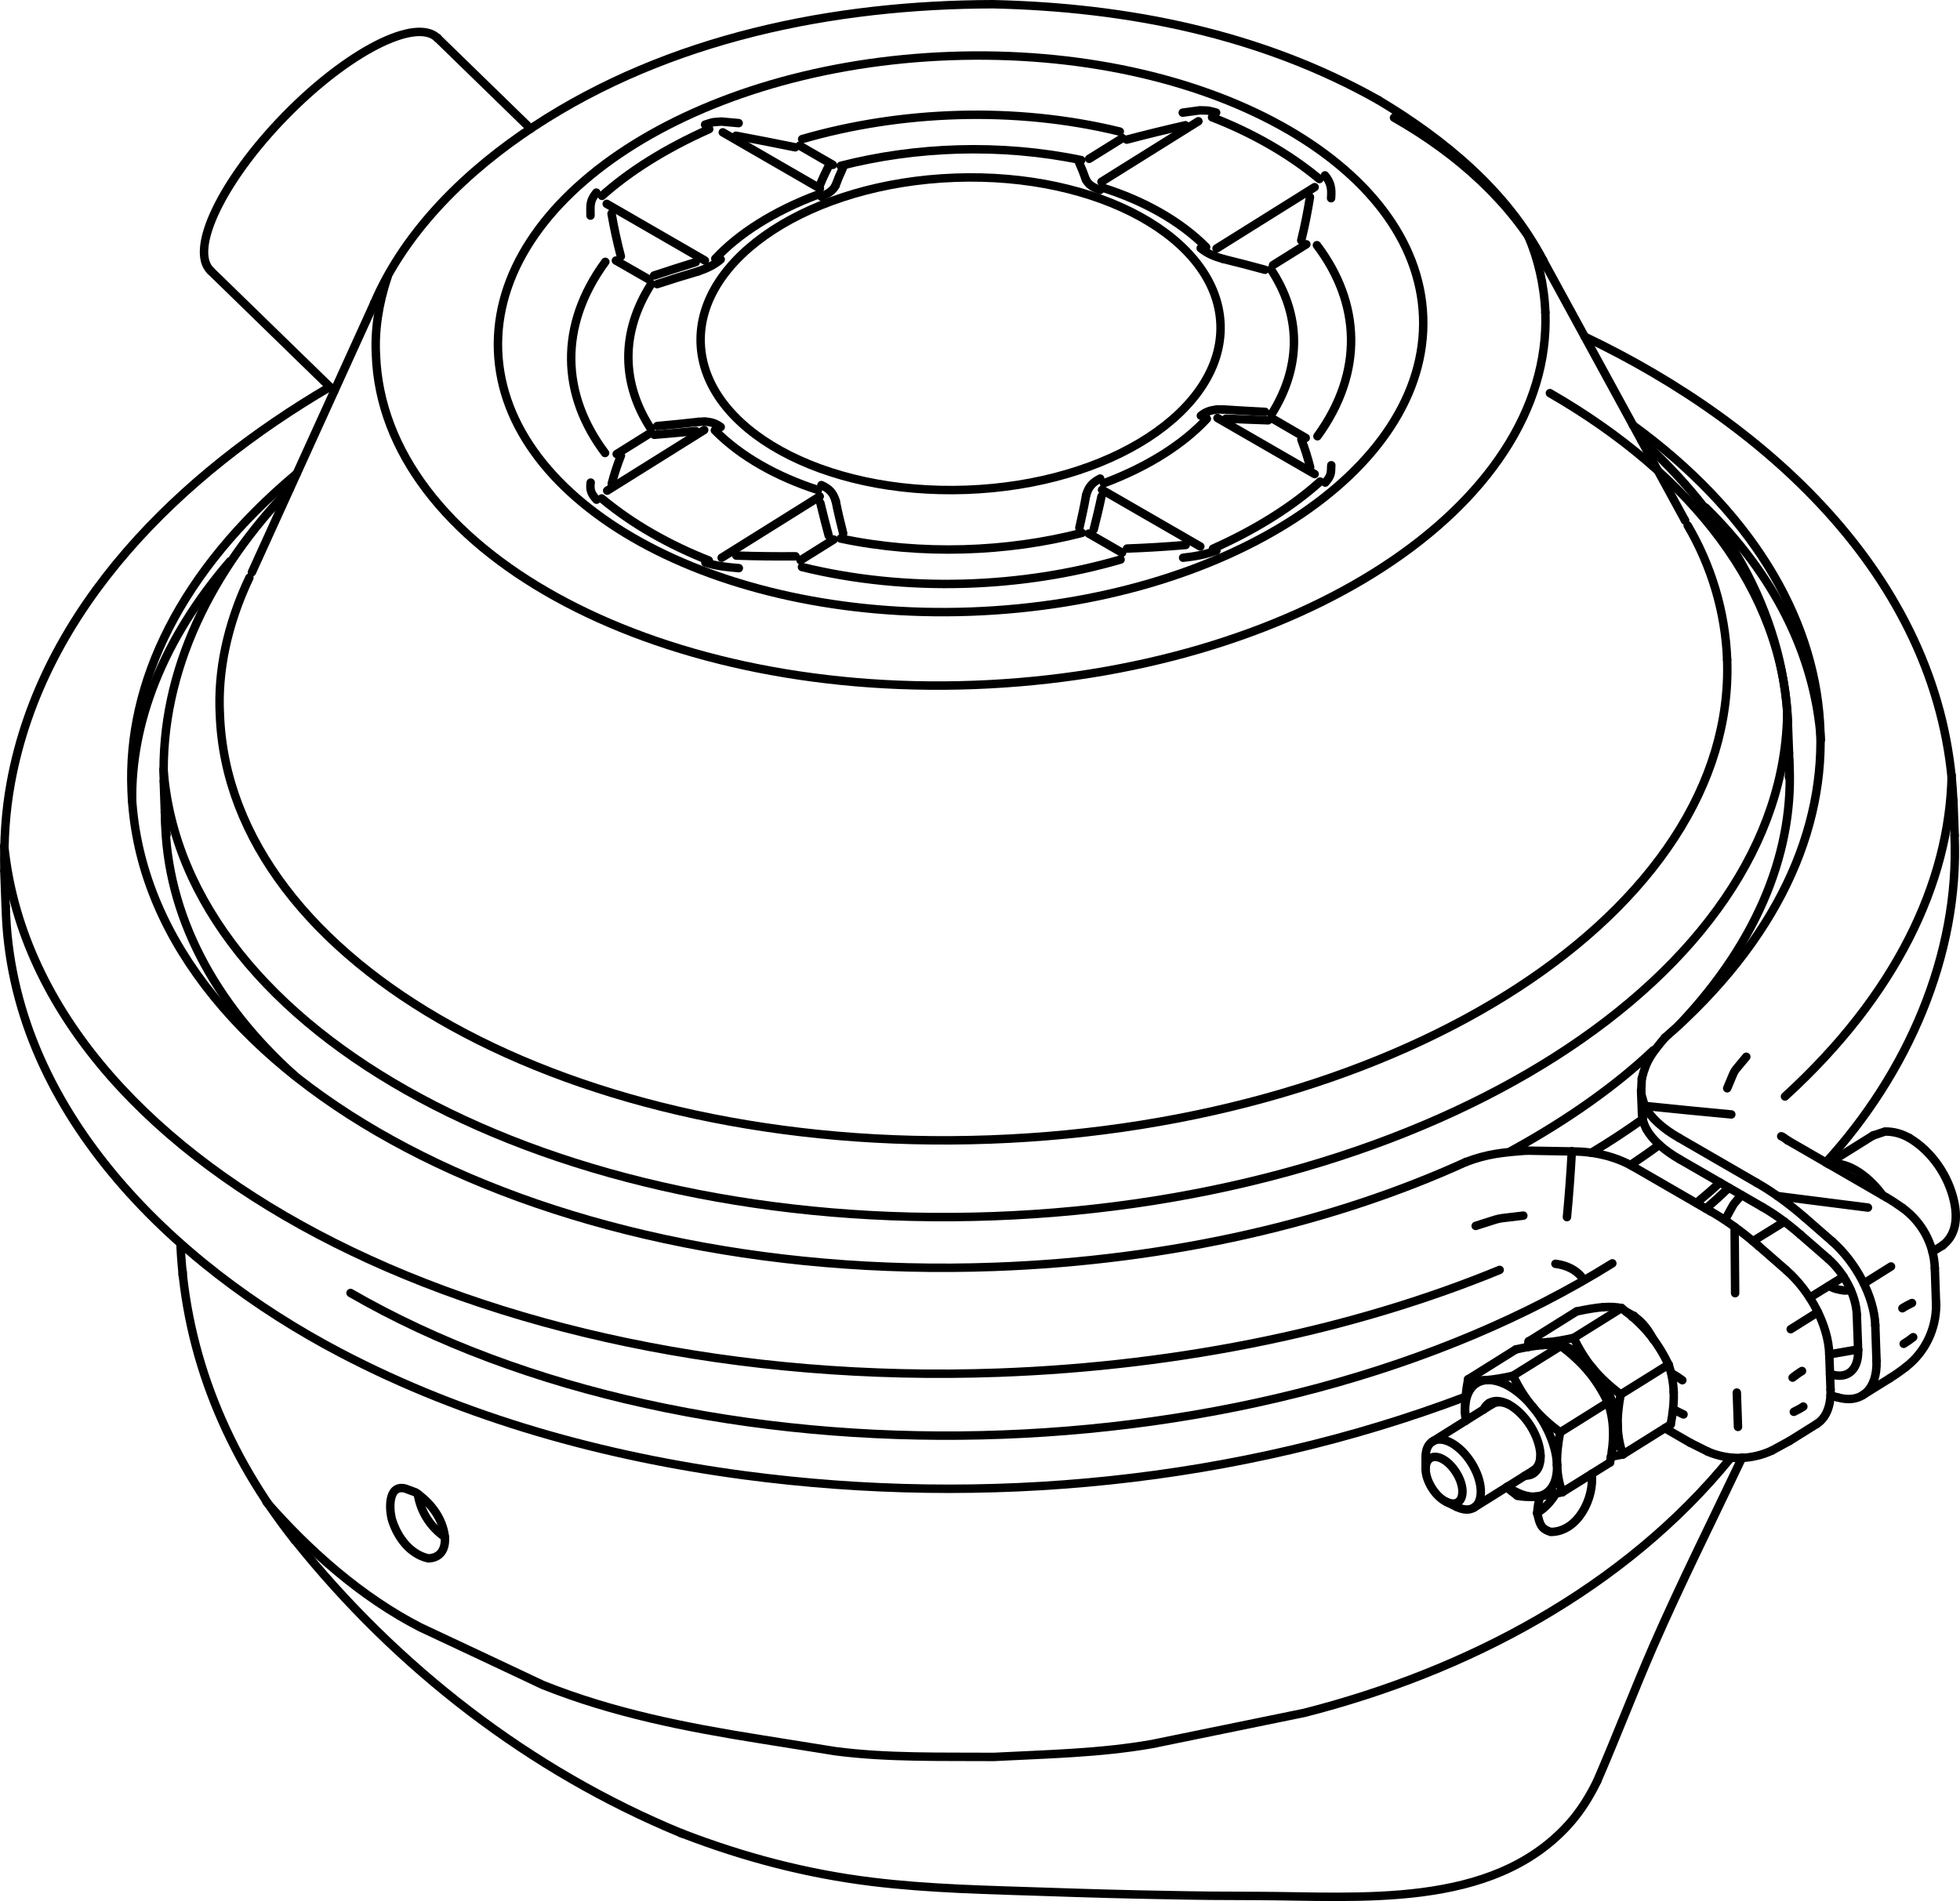 <?xml version="1.0" encoding="iso-8859-1"?>
<!DOCTYPE svg PUBLIC "-//W3C//DTD SVG 1.1//EN" "http://www.w3.org/Graphics/SVG/1.1/DTD/svg11.dtd">
<!-- Generator: Arbortext IsoDraw 7.0 -->
<svg id="Standardebene" width="100%" height="100%" viewBox="0 0 30.149 29.246"
 xmlns="http://www.w3.org/2000/svg" xmlns:xlink="http://www.w3.org/1999/xlink"
 fill-rule="evenodd" clip-rule="evenodd" stroke="#000000" stroke-linecap="round" fill="none" xml:space="preserve">
 <g>
  <line stroke-width="0.13" x1="28.582" y1="20.759" x2="28.138" y2="20.836"/>
  <line stroke-width="0.13" x1="3.24" y1="4.166" x2="5.141" y2="6.017"/>
  <line stroke-width="0.13" x1="5.756" y1="4.665" x2="3.875" y2="8.803"/>
  <line stroke-width="0.13" x1="25.916" y1="8" x2="23.739" y2="4.011"/>
  <line stroke-width="0.13" x1="8.162" y1="1.98" x2="6.729" y2="0.585"/>
  <line stroke-width="0.13" x1="2.778" y1="19.138" x2="2.778" y2="19.181"/>
  <line stroke-width="0.13" x1="29.725" y1="19.257" x2="29.879" y2="19.161"/>
  <line stroke-width="0.13" x1="28.818" y1="17.464" x2="28.118" y2="17.902"/>
  <line stroke-width="0.13" x1="27.838" y1="19.963" x2="28.358" y2="19.64"/>
  <line stroke-width="0.13" x1="27.448" y1="18.794" x2="26.964" y2="19.094"/>
  <line stroke-width="0.13" x1="25.132" y1="20.24" x2="25.105" y2="20.257"/>
  <line stroke-width="0.13" x1="25.609" y1="21.971" x2="25.998" y2="22.195"/>
  <line stroke-width="0.13" x1="28.652" y1="21.463" x2="29.071" y2="21.202"/>
  <line stroke-width="0.13" x1="29.78" y1="20.038" x2="29.762" y2="19.512"/>
  <line stroke-width="0.13" x1="29.015" y1="18.42" x2="27.501" y2="17.545"/>
  <line stroke-width="0.13" x1="25.243" y1="16.774" x2="25.256" y2="17.1"/>
  <line stroke-width="0.13" x1="27.527" y1="22.167" x2="27.946" y2="21.905"/>
  <line stroke-width="0.13" x1="22.672" y1="23.193" x2="23.591" y2="22.618"/>
  <line stroke-width="0.13" x1="22.954" y1="21.6" x2="22.036" y2="22.175"/>
  <line stroke-width="0.13" x1="10.843" y1="4.008" x2="9.333" y2="3.136"/>
  <line stroke-width="0.13" x1="12.612" y1="2.899" x2="11.118" y2="2.036"/>
  <line stroke-width="0.13" x1="9.474" y1="4.008" x2="9.987" y2="4.302"/>
  <line stroke-width="0.13" x1="12.811" y1="2.536" x2="12.3" y2="2.241"/>
  <line stroke-width="0.13" x1="9.486" y1="6.985" x2="9.997" y2="6.666"/>
  <line stroke-width="0.13" x1="17.265" y1="2.125" x2="16.754" y2="2.443"/>
  <line stroke-width="0.13" x1="10.832" y1="6.615" x2="9.34" y2="7.548"/>
  <line stroke-width="0.13" x1="18.434" y1="1.865" x2="16.943" y2="2.797"/>
  <line stroke-width="0.13" x1="12.609" y1="7.637" x2="11.101" y2="8.58"/>
  <line stroke-width="0.13" x1="20.222" y1="2.879" x2="18.713" y2="3.823"/>
  <line stroke-width="0.13" x1="12.314" y1="8.619" x2="12.824" y2="8.3"/>
  <line stroke-width="0.13" x1="19.582" y1="4.078" x2="20.094" y2="3.758"/>
  <line stroke-width="0.13" x1="16.748" y1="8.208" x2="17.26" y2="8.503"/>
  <line stroke-width="0.13" x1="19.574" y1="6.44" x2="20.085" y2="6.737"/>
  <line stroke-width="0.13" x1="18.463" y1="8.407" x2="16.952" y2="7.535"/>
  <line stroke-width="0.13" x1="20.222" y1="7.293" x2="18.728" y2="6.431"/>
  <line stroke-width="0.13" x1="26.716" y1="21.423" x2="26.734" y2="21.951"/>
  <line stroke-width="0.13" x1="26.682" y1="18.876" x2="26.69" y2="19.894"/>
  <line stroke-width="0.13" x1="28.733" y1="18.577" x2="27.343" y2="18.4"/>
  <line stroke-width="0.13" x1="28.67" y1="19.745" x2="29.088" y2="19.483"/>
  <line stroke-width="0.13" x1="27.963" y1="20.185" x2="27.545" y2="20.448"/>
  <line stroke-width="0.13" x1="0.067" y1="13.397" x2="0.087" y2="13.945"/>
  <line stroke-width="0.13" x1="30.067" y1="12.855" x2="30.047" y2="12.305"/>
  <line stroke-width="0.13" x1="2.519" y1="12.021" x2="2.536" y2="12.499"/>
  <line stroke-width="0.13" x1="27.519" y1="11.589" x2="27.501" y2="11.112"/>
  <line stroke-width="0.13" x1="21.929" y1="22.42" x2="21.929" y2="22.596"/>
  <line stroke-width="0.13" x1="22.246" y1="23.103" x2="22.405" y2="23.181"/>
  <line stroke-width="0.13" x1="27.501" y1="11.112" x2="27.501" y2="11.112"/>
  <line stroke-width="0.13" x1="27.501" y1="11.112" x2="27.501" y2="11.108"/>
  <line stroke-width="0.13" x1="2.536" y1="12.497" x2="2.536" y2="12.499"/>
  <line stroke-width="0.13" x1="25.92" y1="8.007" x2="25.916" y2="8"/>
  <line stroke-width="0.13" x1="23.739" y1="4.011" x2="23.736" y2="4.004"/>
  <line stroke-width="0.13" x1="5.759" y1="4.658" x2="5.756" y2="4.665"/>
  <line stroke-width="0.13" x1="4.535" y1="23.693" x2="4.528" y2="23.684"/>
  <line stroke-width="0.13" x1="25.838" y1="17.835" x2="27.108" y2="18.568"/>
  <line stroke-width="0.13" x1="23.274" y1="21.164" x2="24.01" y2="20.705"/>
  <line stroke-width="0.13" x1="24.929" y1="21.452" x2="25.666" y2="20.992"/>
  <line stroke-width="0.13" x1="24.207" y1="20.582" x2="24.942" y2="20.123"/>
  <line stroke-width="0.13" x1="25.826" y1="17.504" x2="27.022" y2="18.196"/>
  <line stroke-width="0.13" x1="28.582" y1="20.772" x2="28.562" y2="20.224"/>
  <line stroke-width="0.13" x1="29.879" y1="19.161" x2="29.879" y2="19.161"/>
  <line stroke-width="0.13" x1="29.879" y1="19.161" x2="29.882" y2="19.158"/>
  <line stroke-width="0.13" x1="28.865" y1="20.936" x2="28.846" y2="20.387"/>
  <line stroke-width="0.13" x1="6.729" y1="0.585" x2="6.729" y2="0.585"/>
  <line stroke-width="0.13" x1="22.583" y1="21.219" x2="23.318" y2="20.759"/>
  <line stroke-width="0.13" x1="23.515" y1="20.635" x2="24.251" y2="20.175"/>
  <line stroke-width="0.13" x1="25.12" y1="17.946" x2="26.315" y2="18.637"/>
  <line stroke-width="0.13" x1="28.149" y1="21.138" x2="28.185" y2="21.147"/>
  <line stroke-width="0.13" x1="28.158" y1="21.376" x2="28.138" y2="20.829"/>
  <line stroke-width="0.13" x1="28.182" y1="19.097" x2="27.759" y2="18.728"/>
  <line stroke-width="0.13" x1="27.053" y1="19.17" x2="27.475" y2="19.539"/>
  <line stroke-width="0.13" x1="28.12" y1="19.364" x2="27.696" y2="18.995"/>
  <line stroke-width="0.13" x1="24.03" y1="22.957" x2="24.766" y2="22.498"/>
  <line stroke-width="0.13" x1="28.158" y1="21.468" x2="28.269" y2="21.498"/>
  <line stroke-width="0.13" x1="23.998" y1="22.035" x2="24.734" y2="21.574"/>
  <line stroke-width="0.13" x1="24.963" y1="22.375" x2="25.699" y2="21.914"/>
  <g>
   <path stroke-width="0.13" d="M26.271 22.332C26.6 22.472 26.954 22.455 27.256 22.315"/>
  </g>
  <g>
   <path stroke-width="0.13" d="M29.762 19.512C29.748 19.129 29.556 18.795 29.266 18.583"/>
  </g>
  <g>
   <path stroke-width="0.13" d="M29.782 20.082C29.782 20.065 29.782 20.05 29.78 20.038"/>
   <path stroke-width="0.13" d="M29.32 21.027C29.621 20.792 29.78 20.44 29.782 20.082"/>
  </g>
  <g>
   <path stroke-width="0.13" d="M26.094 18.507C26.225 18.399 26.353 18.288 26.457 18.192"/>
  </g>
  <g>
   <path stroke-width="0.13" d="M5.392 19.891C10.753 22.987 19.443 22.783 24.801 19.435"/>
  </g>
  <g>
   <path stroke-width="0.13" d="M27.053 19.17C26.795 18.946 26.542 18.765 26.317 18.637"/>
  </g>
  <g>
   <path stroke-width="0.13" d="M27.759 18.728C27.501 18.504 27.248 18.324 27.022 18.196"/>
  </g>
  <g>
   <path stroke-width="0.13" d="M28.846 20.387C28.829 19.946 28.551 19.422 28.182 19.097"/>
  </g>
  <g>
   <path stroke-width="0.13" d="M28.138 20.829C28.123 20.387 27.846 19.864 27.475 19.539"/>
  </g>
  <g>
   <path stroke-width="0.13" d="M27.457 16.868C29.157 15.316 29.989 13.585 30.021 11.925"/>
  </g>
  <g>
   <path stroke-width="0.13" d="M0.065 13.015C0.559 17.847 7.331 21.405 15.358 21.117C18.225 21.013 20.885 20.434 23.068 19.536"/>
  </g>
  <g>
   <path stroke-width="0.13" d="M27.501 11.108C27.426 9.093 26.038 7.315 23.841 6.048"/>
  </g>
  <g>
   <path stroke-width="0.13" d="M2.515 11.836C2.822 15.912 8.496 18.954 15.269 18.71C22.068 18.463 27.478 15 27.492 10.926"/>
  </g>
  <g>
   <path stroke-width="0.13" d="M27.518 11.951C27.524 11.823 27.524 11.696 27.519 11.589"/>
  </g>
  <g>
   <path stroke-width="0.13" d="M2.536 12.499C2.54 12.619 2.549 12.74 2.562 12.843"/>
  </g>
  <g>
   <path stroke-width="0.13" d="M2.54 12.593C2.562 14.08 3.302 15.444 4.53 16.545"/>
  </g>
  <g>
   <path stroke-width="0.13" d="M23.242 17.707C24.123 17.225 24.873 16.687 25.432 16.157"/>
  </g>
  <g>
   <path stroke-width="0.13" d="M25.826 15.769C27.073 14.457 27.614 13.029 27.521 11.685"/>
  </g>
  <g>
   <path stroke-width="0.13" d="M26.567 10.147C26.539 9.403 26.318 8.693 25.96 8.083"/>
   <path stroke-width="0.13" d="M3.836 8.887C3.492 9.611 3.347 10.336 3.382 10.99C3.522 14.835 8.824 17.763 15.227 17.53C21.629 17.297 26.705 13.992 26.567 10.147"/>
  </g>
  <g>
   <path stroke-width="0.13" d="M23.736 4.004C23.254 3.125 22.44 2.375 21.443 1.81"/>
  </g>
  <g>
   <path stroke-width="0.13" d="M23.771 4.807C23.754 4.384 23.658 3.976 23.504 3.624"/>
   <path stroke-width="0.13" d="M5.961 4.262C5.82 4.679 5.762 5.094 5.783 5.461C5.891 8.445 10.006 10.718 14.973 10.537C19.94 10.355 23.879 7.791 23.771 4.807"/>
  </g>
  <g>
   <path stroke-width="0.13" d="M21.891 4.876C21.806 2.516 18.55 0.719 14.621 0.862C10.692 1.004 7.575 3.033 7.661 5.394C7.748 7.753 11.003 9.551 14.932 9.409C18.861 9.266 21.977 7.237 21.891 4.876"/>
  </g>
  <g>
   <path stroke-width="0.13" d="M18.774 4.99C18.725 3.664 16.896 2.653 14.689 2.734C12.481 2.815 10.73 3.955 10.778 5.28C10.827 6.607 12.656 7.615 14.864 7.535C17.071 7.456 18.821 6.315 18.774 4.99"/>
  </g>
  <g>
   <path stroke-width="0.13" d="M12.586 2.992C11.899 3.249 11.359 3.597 11.003 3.98"/>
  </g>
  <g>
   <path stroke-width="0.13" d="M10.909 1.986C10.234 2.286 9.673 2.642 9.26 3.013"/>
  </g>
  <g>
   <path stroke-width="0.13" d="M10.018 4.368C9.532 5.126 9.567 5.916 10.012 6.596"/>
  </g>
  <g>
   <path stroke-width="0.13" d="M16.632 2.463C15.391 2.204 14.077 2.256 12.932 2.551"/>
  </g>
  <g>
   <path stroke-width="0.13" d="M9.311 4.028C8.587 5.017 8.637 6.078 9.307 6.969"/>
  </g>
  <g>
   <path stroke-width="0.13" d="M17.225 2.024C15.609 1.629 13.845 1.702 12.339 2.14"/>
  </g>
  <g>
   <path stroke-width="0.13" d="M10.996 6.62C11.396 7.025 11.955 7.336 12.582 7.538"/>
  </g>
  <g>
   <path stroke-width="0.13" d="M18.553 3.802C18.152 3.399 17.593 3.088 16.968 2.89"/>
  </g>
  <g>
   <path stroke-width="0.13" d="M9.255 7.668C9.727 8.063 10.303 8.387 10.903 8.622"/>
  </g>
  <g>
   <path stroke-width="0.13" d="M20.295 2.754C19.821 2.36 19.246 2.037 18.644 1.804"/>
  </g>
  <g>
   <path stroke-width="0.13" d="M12.931 8.285C14.176 8.547 15.494 8.494 16.643 8.198"/>
  </g>
  <g>
   <path stroke-width="0.13" d="M19.559 6.373C20.039 5.612 20.001 4.822 19.55 4.144"/>
  </g>
  <g>
   <path stroke-width="0.13" d="M12.336 8.723C13.957 9.121 15.727 9.048 17.237 8.608"/>
  </g>
  <g>
   <path stroke-width="0.13" d="M16.98 7.434C17.669 7.176 18.207 6.827 18.564 6.442"/>
  </g>
  <g>
   <path stroke-width="0.13" d="M20.265 6.711C20.984 5.721 20.929 4.66 20.257 3.772"/>
  </g>
  <g>
   <path stroke-width="0.13" d="M18.658 8.441C19.333 8.14 19.894 7.78 20.306 7.408"/>
  </g>
  <g>
   <path stroke-width="0.13" d="M24.335 19.652C24.243 19.535 24.097 19.463 23.926 19.442"/>
  </g>
  <g>
   <path stroke-width="0.13" d="M25.878 21.233C25.826 21.195 25.774 21.161 25.731 21.137"/>
  </g>
  <g>
   <path stroke-width="0.13" d="M25.751 21.686C25.801 21.714 25.852 21.739 25.896 21.759"/>
  </g>
  <g>
   <path stroke-width="0.13" d="M24.478 17.734C24.769 17.559 25.045 17.376 25.271 17.214"/>
  </g>
  <g>
   <path stroke-width="0.13" d="M28.562 20.224C28.551 19.929 28.367 19.579 28.12 19.364"/>
  </g>
  <g>
   <path stroke-width="0.13" d="M23.573 21.64C23.341 21.361 23.074 21.216 22.865 21.231"/>
  </g>
  <g>
   <path stroke-width="0.13" d="M28.009 11.38C27.914 10.044 27.263 8.817 26.236 7.807"/>
  </g>
  <g>
   <path stroke-width="0.13" d="M3.538 8.635C2.499 9.842 2.015 11.121 2.032 12.324"/>
  </g>
  <g>
   <path stroke-width="0.13" d="M24.884 21.952C24.873 21.658 24.722 21.32 24.504 21.056"/>
  </g>
  <g>
   <path stroke-width="0.13" d="M28.269 21.498C28.643 21.603 28.879 21.361 28.865 20.936"/>
  </g>
  <g>
   <path stroke-width="0.13" d="M23.205 21.605C23.105 21.559 23.016 21.562 22.954 21.6"/>
  </g>
  <g>
   <path stroke-width="0.13" d="M23.591 22.618C23.658 22.576 23.693 22.492 23.696 22.39"/>
  </g>
  <g>
   <path stroke-width="0.13" d="M27.719 21.091C27.669 21.121 27.618 21.158 27.574 21.193"/>
  </g>
  <g>
   <path stroke-width="0.13" d="M29.411 20.045C29.359 20.07 29.307 20.097 29.263 20.126"/>
  </g>
  <g>
   <path stroke-width="0.13" d="M27.593 21.719C27.644 21.695 27.696 21.667 27.739 21.638"/>
  </g>
  <g>
   <path stroke-width="0.13" d="M27.946 21.905C28.097 21.809 28.167 21.615 28.158 21.376"/>
  </g>
  <g>
   <path stroke-width="0.13" d="M22.865 21.231C22.646 21.248 22.528 21.44 22.536 21.719"/>
  </g>
  <g>
   <path stroke-width="0.13" d="M6.729 0.585C6.395 0.261 5.344 0.799 4.381 1.788C3.418 2.777 2.907 3.842 3.24 4.166C3.24 4.166 3.24 4.166 3.24 4.166"/>
  </g>
  <g>
   <path stroke-width="0.13" d="M22.425 23.111C22.528 23.045 22.518 22.841 22.4 22.655C22.283 22.466 22.105 22.367 22.001 22.432C21.896 22.498 21.908 22.701 22.024 22.888C22.141 23.077 22.321 23.175 22.425 23.111"/>
  </g>
  <g>
   <path stroke-width="0.13" d="M25.609 15.964C29.042 12.978 28.701 9.153 25.118 6.541"/>
  </g>
  <g>
   <path stroke-width="0.13" d="M4.562 7.288C2.777 8.784 1.952 10.506 2.024 12.16C2.18 16.469 8.124 19.751 15.298 19.489C18.022 19.39 20.533 18.795 22.548 17.876"/>
  </g>
  <g>
   <path stroke-width="0.13" d="M23.457 22.701C23.507 22.702 23.55 22.692 23.583 22.67C23.748 22.567 23.731 22.239 23.545 21.94C23.356 21.64 23.071 21.481 22.905 21.585"/>
  </g>
  <g>
   <path stroke-width="0.13" d="M22.905 21.585C22.867 21.608 22.839 21.643 22.821 21.684"/>
  </g>
  <g>
   <path stroke-width="0.13" d="M25.08 17.923C25.24 17.815 25.396 17.707 25.524 17.611"/>
  </g>
  <g>
   <path stroke-width="0.13" d="M24.504 21.056C24.274 20.78 24.007 20.634 23.798 20.649"/>
  </g>
  <g>
   <path stroke-width="0.13" d="M23.798 20.649C23.736 20.652 23.684 20.67 23.643 20.699"/>
  </g>
  <g>
   <path stroke-width="0.13" d="M22.405 23.181C22.513 23.234 22.606 23.234 22.672 23.193C22.827 23.094 22.811 22.789 22.635 22.507C22.46 22.227 22.192 22.077 22.036 22.175"/>
  </g>
  <g>
   <path stroke-width="0.13" d="M22.036 22.175C21.963 22.219 21.928 22.309 21.929 22.42"/>
  </g>
  <g>
   <path stroke-width="0.13" d="M25.298 17.013C25.388 17.193 25.577 17.362 25.826 17.504"/>
  </g>
  <g>
   <path stroke-width="0.13" d="M23.623 23.024C23.843 23.007 23.96 22.814 23.951 22.536"/>
  </g>
  <g>
   <path stroke-width="0.13" d="M28.185 21.147C28.434 21.216 28.591 21.056 28.582 20.772"/>
  </g>
  <g>
   <path stroke-width="0.13" d="M28.96 18.388C28.701 18.039 28.371 17.856 28.135 17.911"/>
  </g>
  <g>
   <path stroke-width="0.13" d="M23.187 22.87C23.347 22.984 23.498 23.033 23.623 23.024"/>
  </g>
  <g>
   <path stroke-width="0.13" d="M26.24 18.594C26.37 18.481 26.492 18.37 26.594 18.271"/>
  </g>
  <g>
   <path stroke-width="0.13" d="M25.12 17.946C24.847 17.789 24.516 17.713 24.178 17.713"/>
  </g>
  <g>
   <path stroke-width="0.13" d="M25.329 17.376C25.425 17.545 25.606 17.702 25.838 17.835"/>
  </g>
  <g>
   <path stroke-width="0.13" d="M29.283 20.673C29.335 20.641 29.385 20.606 29.429 20.571"/>
  </g>
  <g>
   <path stroke-width="0.13" d="M23.951 22.536C23.94 22.242 23.791 21.902 23.573 21.64"/>
  </g>
  <g>
   <path stroke-width="0.13" d="M24.797 22.306C24.861 22.216 24.89 22.091 24.884 21.952"/>
  </g>
  <g>
   <path stroke-width="0.13" d="M27.696 18.995C27.49 18.815 27.288 18.67 27.108 18.568"/>
  </g>
  <g>
   <path stroke-width="0.13" d="M22.536 21.719C22.539 21.765 22.544 21.811 22.55 21.853"/>
  </g>
  <path stroke-width="0.13" d="M2.809 19.611C2.81 19.597 2.811 19.583 2.811 19.57"/>
  <path stroke-width="0.13" d="M10.473 28.199C10.483 28.202 10.493 28.207 10.503 28.21"/>
  <path stroke-width="0.13" d="M27.256 22.315C27.346 22.265 27.437 22.216 27.527 22.167"/>
  <path stroke-width="0.13" d="M25.998 22.195C26.089 22.24 26.181 22.286 26.272 22.332"/>
  <path stroke-width="0.13" d="M29.266 18.583C29.184 18.524 29.1 18.469 29.015 18.42"/>
  <path stroke-width="0.13" d="M29.071 21.202C29.155 21.149 29.239 21.091 29.32 21.027"/>
  <path stroke-width="0.13" d="M23.623 23.024C23.504 23.033 23.414 23.025 23.341 23.01"/>
  <path stroke-width="0.13" d="M25.329 17.376C25.303 17.332 25.285 17.283 25.271 17.231"/>
  <path stroke-width="0.13" d="M18.818 6.299C19.033 6.314 19.246 6.325 19.46 6.336"/>
  <path stroke-width="0.13" d="M24.766 22.498C24.8 22.323 24.818 22.155 24.812 21.996"/>
  <path stroke-width="0.13" d="M16.603 8.121C16.641 7.953 16.678 7.785 16.707 7.618"/>
  <path stroke-width="0.13" d="M25.745 21.414C25.739 21.257 25.71 21.118 25.666 20.992"/>
  <path stroke-width="0.13" d="M10.061 4.238C10.274 4.168 10.487 4.099 10.702 4.033"/>
  <path stroke-width="0.13" d="M24.734 21.574C24.653 21.408 24.557 21.248 24.434 21.1"/>
  <path stroke-width="0.13" d="M25.699 21.914C25.733 21.739 25.751 21.571 25.745 21.414"/>
  <path stroke-width="0.13" d="M10.109 6.554C10.32 6.535 10.532 6.514 10.743 6.49"/>
  <path stroke-width="0.13" d="M24.01 20.705C23.934 20.69 23.844 20.684 23.728 20.693"/>
  <path stroke-width="0.13" d="M25.666 20.992C25.585 20.826 25.49 20.667 25.367 20.518"/>
  <path stroke-width="0.13" d="M12.617 2.836C12.654 2.745 12.698 2.653 12.743 2.562"/>
  <path stroke-width="0.13" d="M11.326 8.547C11.631 8.557 11.935 8.561 12.237 8.558"/>
  <path stroke-width="0.13" d="M25.257 17.14C25.26 17.164 25.265 17.19 25.271 17.214"/>
  <path stroke-width="0.13" d="M24.812 21.996C24.807 21.839 24.777 21.701 24.734 21.574"/>
  <path stroke-width="0.13" d="M19.507 6.466C19.292 6.459 19.076 6.45 18.859 6.44"/>
  <path stroke-width="0.13" d="M24.942 20.123C24.867 20.108 24.777 20.1 24.66 20.109"/>
  <path stroke-width="0.13" d="M12.965 2.585C12.923 2.674 12.885 2.765 12.852 2.855"/>
  <path stroke-width="0.13" d="M24.434 21.1C24.31 20.952 24.166 20.824 24.01 20.705"/>
  <path stroke-width="0.13" d="M9.551 7.009C9.494 7.153 9.448 7.298 9.41 7.44"/>
  <path stroke-width="0.13" d="M23.998 22.035C23.964 22.21 23.946 22.378 23.951 22.536"/>
  <path stroke-width="0.13" d="M16.943 7.637C16.908 7.806 16.867 7.974 16.824 8.144"/>
  <path stroke-width="0.13" d="M23.728 20.693C23.609 20.701 23.471 20.725 23.318 20.759"/>
  <path stroke-width="0.13" d="M18.234 1.927C17.932 1.996 17.632 2.069 17.332 2.148"/>
  <path stroke-width="0.13" d="M25.367 20.518C25.243 20.37 25.099 20.24 24.942 20.123"/>
  <path stroke-width="0.13" d="M19.458 4.15C19.245 4.092 19.032 4.036 18.817 3.984"/>
  <path stroke-width="0.13" d="M25.271 17.214L25.271 17.231"/>
  <path stroke-width="0.13" d="M23.274 21.164C23.353 21.332 23.449 21.49 23.573 21.64"/>
  <path stroke-width="0.13" d="M24.929 21.452C24.896 21.626 24.878 21.795 24.884 21.952"/>
  <path stroke-width="0.13" d="M24.66 20.109C24.542 20.118 24.402 20.143 24.251 20.175"/>
  <path stroke-width="0.13" d="M22.583 21.219C22.658 21.234 22.748 21.239 22.865 21.231"/>
  <path stroke-width="0.13" d="M20.016 3.698C20.071 3.477 20.114 3.257 20.15 3.032"/>
  <path stroke-width="0.13" d="M24.207 20.582C24.286 20.748 24.382 20.908 24.504 21.056"/>
  <path stroke-width="0.13" d="M23.951 22.536C23.957 22.693 23.986 22.83 24.03 22.957"/>
  <path stroke-width="0.13" d="M12.855 7.708C12.888 7.875 12.928 8.041 12.97 8.205"/>
  <path stroke-width="0.13" d="M22.548 21.855C22.542 21.812 22.539 21.765 22.536 21.719"/>
  <path stroke-width="0.13" d="M23.515 20.635C23.591 20.65 23.679 20.658 23.798 20.649"/>
  <path stroke-width="0.13" d="M9.407 3.286C9.445 3.507 9.493 3.726 9.55 3.944"/>
  <path stroke-width="0.13" d="M12.747 8.239C12.702 8.073 12.659 7.905 12.619 7.738"/>
  <path stroke-width="0.13" d="M23.573 21.64C23.696 21.788 23.841 21.917 23.998 22.035"/>
  <path stroke-width="0.13" d="M26.631 17.144C26.187 17.103 25.743 17.059 25.298 17.013"/>
  <path stroke-width="0.13" d="M23.341 23.01C23.283 22.968 23.228 22.923 23.175 22.878"/>
  <path stroke-width="0.13" d="M10.742 4.174C10.529 4.237 10.319 4.301 10.108 4.371"/>
  <path stroke-width="0.13" d="M22.865 21.231C22.983 21.222 23.123 21.198 23.274 21.164"/>
  <path stroke-width="0.13" d="M24.03 22.957C23.879 22.989 23.74 23.015 23.623 23.024"/>
  <path stroke-width="0.13" d="M24.504 21.056C24.629 21.204 24.774 21.333 24.929 21.452"/>
  <path stroke-width="0.13" d="M25.257 17.14C25.257 17.126 25.256 17.114 25.256 17.1"/>
  <path stroke-width="0.13" d="M12.231 2.266C11.929 2.204 11.625 2.145 11.321 2.088"/>
  <path stroke-width="0.13" d="M10.704 6.631C10.489 6.653 10.275 6.671 10.064 6.689"/>
  <path stroke-width="0.13" d="M20.153 7.187C20.117 7.046 20.073 6.905 20.018 6.762"/>
  <path stroke-width="0.13" d="M22.536 21.719C22.532 21.562 22.55 21.393 22.583 21.219"/>
  <path stroke-width="0.13" d="M24.963 22.375C24.899 22.388 24.838 22.4 24.778 22.411"/>
  <path stroke-width="0.13" d="M16.704 2.765C16.673 2.676 16.638 2.588 16.599 2.5"/>
  <path stroke-width="0.13" d="M17.336 8.439C17.635 8.428 17.937 8.41 18.239 8.384"/>
  <path stroke-width="0.13" d="M24.178 17.713C24.16 18.048 24.135 18.385 24.103 18.724"/>
  <path stroke-width="0.13" d="M24.884 21.952C24.89 22.109 24.92 22.248 24.963 22.375"/>
  <path stroke-width="0.13" d="M23.501 20.724C23.504 20.695 23.51 20.666 23.515 20.635"/>
  <path stroke-width="0.13" d="M23.798 20.649C23.916 20.64 24.054 20.614 24.207 20.582"/>
  <path stroke-width="0.13" d="M10.742 4.174C10.872 4.129 10.98 4.081 11.086 3.991"/>
  <path stroke-width="0.13" d="M10.85 8.654C11.028 8.71 11.178 8.724 11.365 8.74"/>
  <path stroke-width="0.13" d="M12.855 7.708C12.814 7.578 12.759 7.52 12.635 7.463"/>
  <path stroke-width="0.13" d="M25.298 17.013C25.227 16.751 25.245 16.89 25.254 16.594"/>
  <path stroke-width="0.13" d="M26.786 18.385C26.62 18.582 26.699 18.471 26.557 18.725"/>
  <path stroke-width="0.13" d="M9.173 2.963C9.071 3.092 9.082 3.144 9.083 3.317"/>
  <path stroke-width="0.13" d="M26.568 16.742C26.719 16.393 26.62 16.556 26.862 16.257"/>
  <path stroke-width="0.13" d="M22.699 18.859C23.175 18.711 22.929 18.765 23.432 18.701"/>
  <path stroke-width="0.13" d="M16.923 7.362C16.801 7.426 16.746 7.485 16.707 7.618"/>
  <path stroke-width="0.13" d="M11.086 6.569C11.005 6.509 10.946 6.495 10.845 6.484L10.743 6.49"/>
  <path stroke-width="0.13" d="M6.392 22.958C6.607 23.105 6.78 23.318 6.833 23.579C6.873 23.777 6.812 23.964 6.589 23.974C6.309 23.911 6.118 23.655 6.033 23.39C5.988 23.248 5.956 22.832 6.232 22.899L6.392 22.958z"/>
  <path stroke-width="0.13" d="M12.632 3.024C12.727 2.983 12.801 2.948 12.852 2.855"/>
  <path stroke-width="0.13" d="M18.469 3.818C18.576 3.905 18.684 3.947 18.817 3.984"/>
  <path stroke-width="0.13" d="M18.199 8.58C18.378 8.561 18.542 8.531 18.711 8.47"/>
  <path stroke-width="0.13" d="M9.086 7.424C9.07 7.541 9.096 7.599 9.176 7.687"/>
  <path stroke-width="0.13" d="M23.934 22.975C23.859 23.096 23.771 23.199 23.646 23.272"/>
  <path stroke-width="0.13" d="M23.483 17.701L24.178 17.713"/>
  <path stroke-width="0.13" d="M25.609 15.964C25.408 16.207 25.326 16.304 25.254 16.594"/>
  <path stroke-width="0.13" d="M20.385 7.424C20.472 7.323 20.475 7.296 20.478 7.157"/>
  <path stroke-width="0.13" d="M18.818 6.299L18.716 6.299C18.612 6.315 18.553 6.331 18.472 6.395"/>
  <path stroke-width="0.13" d="M16.704 2.765C16.754 2.855 16.827 2.887 16.92 2.923"/>
  <path stroke-width="0.13" d="M20.475 3.049C20.486 2.903 20.475 2.814 20.381 2.698"/>
  <path stroke-width="0.13" d="M24.484 22.673C24.527 23.042 24.274 23.564 23.856 23.567C23.696 23.518 23.686 23.442 23.646 23.282"/>
  <path stroke-width="0.13" d="M23.646 23.282C23.65 23.187 23.664 23.105 23.695 23.015"/>
  <path stroke-width="0.13" d="M25.435 20.611C25.336 20.419 25.216 20.275 25.018 20.184"/>
  <path stroke-width="0.13" d="M18.707 1.732C18.545 1.692 18.629 1.704 18.457 1.697L18.193 1.733"/>
  <path stroke-width="0.13" d="M23.483 17.701C23.115 17.728 22.879 17.751 22.548 17.876"/>
  <path stroke-width="0.13" d="M11.362 1.894L11.096 1.87C10.923 1.885 11.006 1.869 10.846 1.917"/>
  <path stroke-width="0.13" d="M28.469 19.85L28.367 19.853C28.278 19.839 28.211 19.829 28.134 19.78"/>
  <path stroke-width="0.13" d="M6.843 23.646C6.618 23.489 6.469 23.254 6.426 22.981"/>
  <path stroke-width="0.13" d="M4.538 23.695C6.108 25.658 8.153 27.242 10.478 28.201"/>
  <path stroke-width="0.13" d="M2.778 19.179C2.859 20.85 3.5 22.39 4.535 23.693"/>
  <path stroke-width="0.13" d="M10.503 28.21C11.445 28.573 12.41 28.826 13.412 28.949C14.31 29.059 15.221 29.074 16.125 29.105C16.733 29.126 17.341 29.143 17.949 29.153C18.405 29.163 18.861 29.167 19.315 29.167C20.905 29.17 22.94 29.376 24.123 28.074C24.31 27.867 24.446 27.649 24.568 27.399"/>
  <path stroke-width="0.13" d="M29.371 17.507C29.25 17.44 29.135 17.407 28.996 17.407L28.82 17.466"/>
  <path stroke-width="0.13" d="M29.882 19.158C30.094 18.998 30.112 18.731 30.059 18.487C29.975 18.094 29.718 17.714 29.371 17.507"/>
  <path stroke-width="0.13" d="M24.568 27.399C24.867 26.71 25.134 26.006 25.434 25.318C25.862 24.341 26.341 23.385 26.798 22.422"/>
  <path stroke-width="0.13" d="M27.501 17.545C27.478 17.532 27.426 17.486 27.399 17.48"/>
  <path stroke-width="0.13" d="M4.453 7.525C3.282 8.743 2.46 10.294 2.52 12.018"/>
  <path stroke-width="0.13" d="M28.085 17.884C29.324 16.533 30.146 14.704 30.065 12.849"/>
  <path stroke-width="0.13" d="M0.088 13.945C0.157 17.056 2.653 19.458 5.238 20.812C7.163 21.821 9.298 22.408 11.445 22.695C15.153 23.187 19.039 22.815 22.545 21.487"/>
  <path stroke-width="0.13" d="M26.626 22.423C24.986 24.442 22.562 25.714 20.064 26.35L17.725 26.829C16.926 26.971 16.094 26.986 15.288 27.028C14.484 27.022 13.653 27.045 12.85 26.94L11.682 26.753C10.541 26.571 9.432 26.353 8.352 25.922L7.41 25.478L6.466 25.035C5.565 24.573 4.759 23.861 4.099 23.106"/>
  <path stroke-width="0.13" d="M25.897 21.765L25.888 21.754z"/>
  <path stroke-width="0.13" d="M25.868 21.227L25.878 21.228z"/>
  <path stroke-width="0.13" d="M21.204 1.54C19.393 0.518 17.338 0.111 15.275 0.065C12.823 0.07 10.291 0.58 8.217 1.943C7.203 2.609 6.246 3.525 5.759 4.657"/>
  <path stroke-width="0.13" d="M23.734 4.003C23.184 2.94 22.213 2.145 21.204 1.54"/>
  <path stroke-width="0.13" d="M27.501 11.108C27.423 9.381 26.506 7.903 25.245 6.769"/>
  <path stroke-width="0.13" d="M5.073 5.953C2.79 7.291 0.664 9.333 0.167 12.038C0.084 12.487 0.058 12.938 0.068 13.394"/>
  <path stroke-width="0.13" d="M30.045 12.303C29.897 8.961 27.216 6.532 24.376 5.179"/>
 </g>
</svg>
